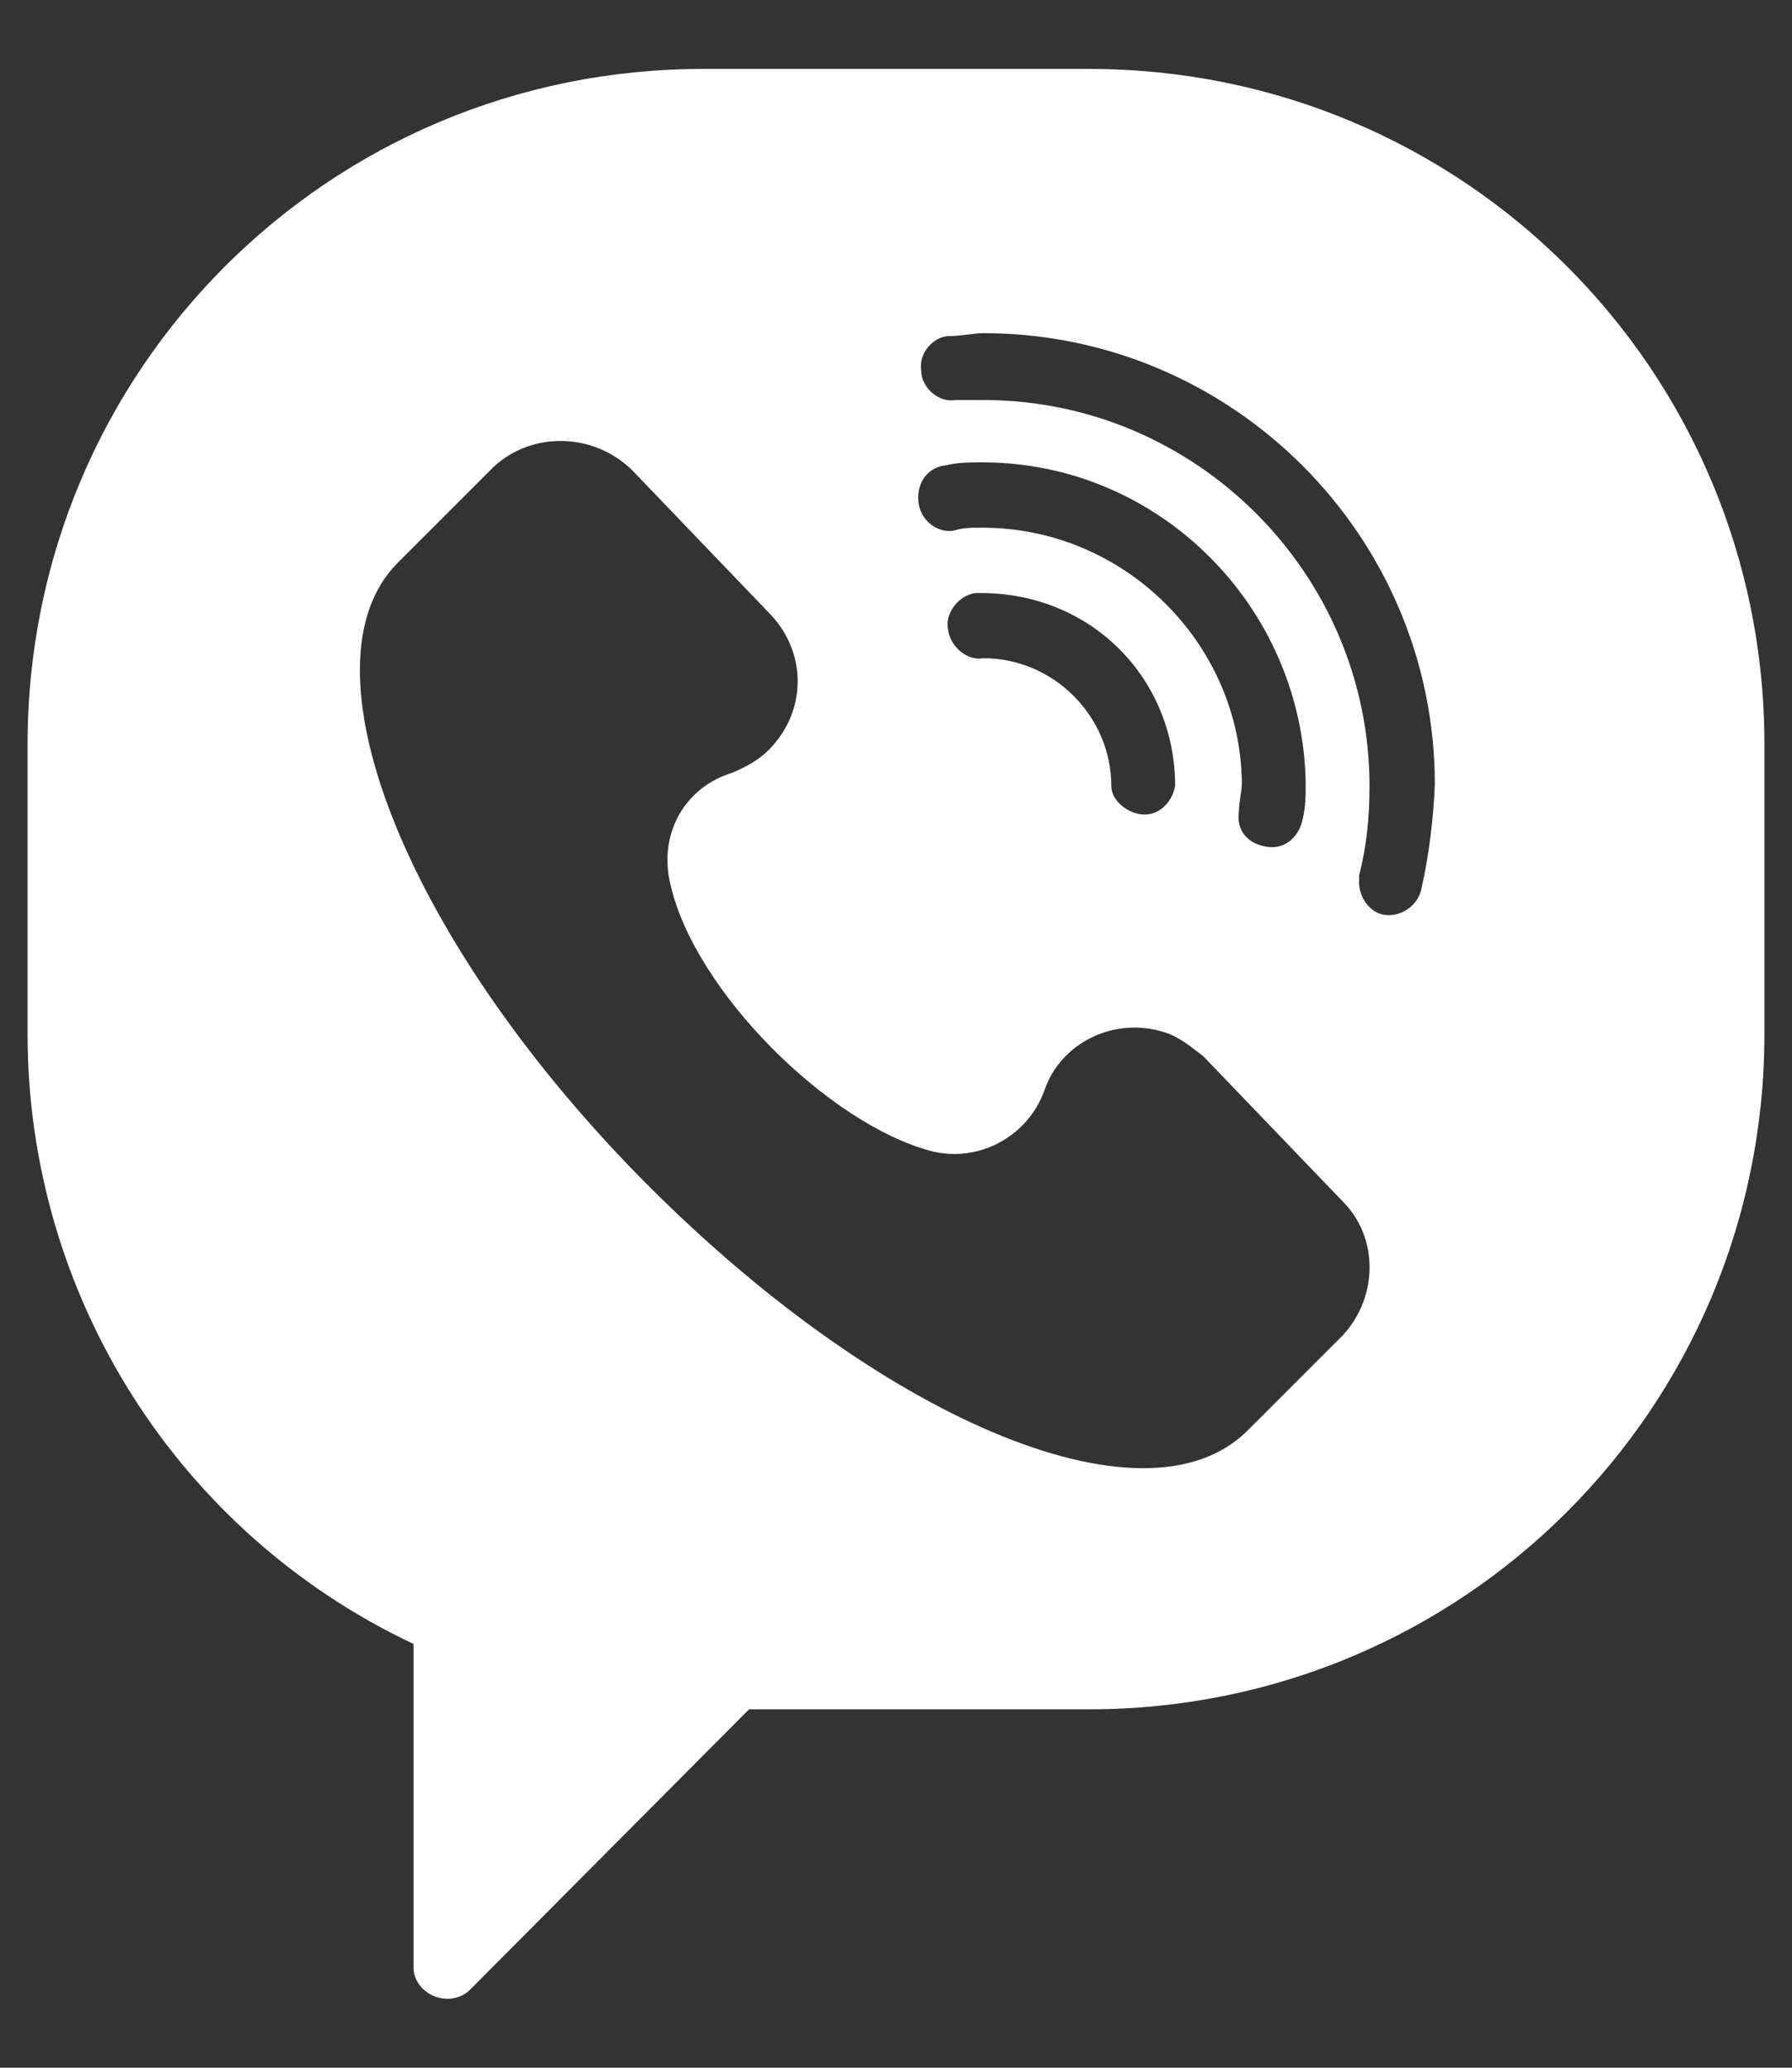 <svg width="13" height="15" viewBox="0 0 13 15" fill="none" xmlns="http://www.w3.org/2000/svg">
<rect x="0" y="0" width="13" height="15" fill="#333333" stroke="none"/>
<path d="M7.9 0.5H5.1C2.386 0.5 0.2 2.686 0.2 5.4V7.5C0.2 9.395 1.288 11.118 3 11.926V14.274C3 14.392 3.108 14.5 3.248 14.5C3.302 14.5 3.366 14.479 3.409 14.435L5.434 12.4H7.9C10.614 12.4 12.8 10.214 12.8 7.5V5.4C12.8 2.686 10.614 0.5 7.9 0.5ZM9.742 9.686L9.042 10.386C8.288 11.118 6.349 10.278 4.637 8.534C2.925 6.789 2.16 4.818 2.882 4.086L3.582 3.386C3.862 3.128 4.303 3.138 4.583 3.408L5.595 4.463C5.854 4.743 5.854 5.163 5.574 5.443C5.498 5.518 5.412 5.562 5.315 5.605C4.96 5.712 4.777 6.057 4.863 6.412C5.035 7.188 6.015 8.157 6.758 8.351C7.103 8.437 7.458 8.243 7.577 7.909C7.695 7.565 8.083 7.371 8.449 7.489C8.557 7.522 8.643 7.597 8.729 7.662L9.742 8.717C10 8.975 10 9.406 9.742 9.686ZM7.125 3.828C7.049 3.828 6.985 3.828 6.92 3.849C6.802 3.871 6.672 3.774 6.662 3.634C6.651 3.494 6.737 3.386 6.866 3.375C6.952 3.354 7.038 3.354 7.125 3.354C8.417 3.354 9.451 4.409 9.472 5.68C9.472 5.766 9.472 5.852 9.451 5.938C9.429 6.057 9.332 6.165 9.192 6.143C9.052 6.122 8.966 6.025 8.988 5.885C8.988 5.809 9.009 5.745 9.009 5.68C8.998 4.668 8.158 3.828 7.125 3.828ZM8.525 5.702C8.503 5.82 8.406 5.928 8.266 5.906C8.158 5.885 8.062 5.798 8.062 5.702C8.062 5.195 7.642 4.775 7.135 4.775C7.017 4.797 6.888 4.689 6.877 4.56C6.855 4.442 6.963 4.312 7.082 4.302H7.114C7.922 4.302 8.525 4.926 8.525 5.702ZM10.312 6.445C10.291 6.563 10.172 6.649 10.054 6.638C9.935 6.628 9.849 6.498 9.86 6.38C9.86 6.358 9.86 6.358 9.86 6.348C9.914 6.143 9.935 5.928 9.935 5.702C9.935 4.162 8.675 2.902 7.135 2.902C7.06 2.902 6.995 2.902 6.931 2.902C6.812 2.923 6.683 2.815 6.683 2.686C6.662 2.568 6.769 2.438 6.888 2.438C6.974 2.438 7.06 2.417 7.135 2.417C8.934 2.417 10.409 3.882 10.409 5.691C10.399 5.938 10.366 6.208 10.312 6.445Z" fill="white"/>
</svg>
